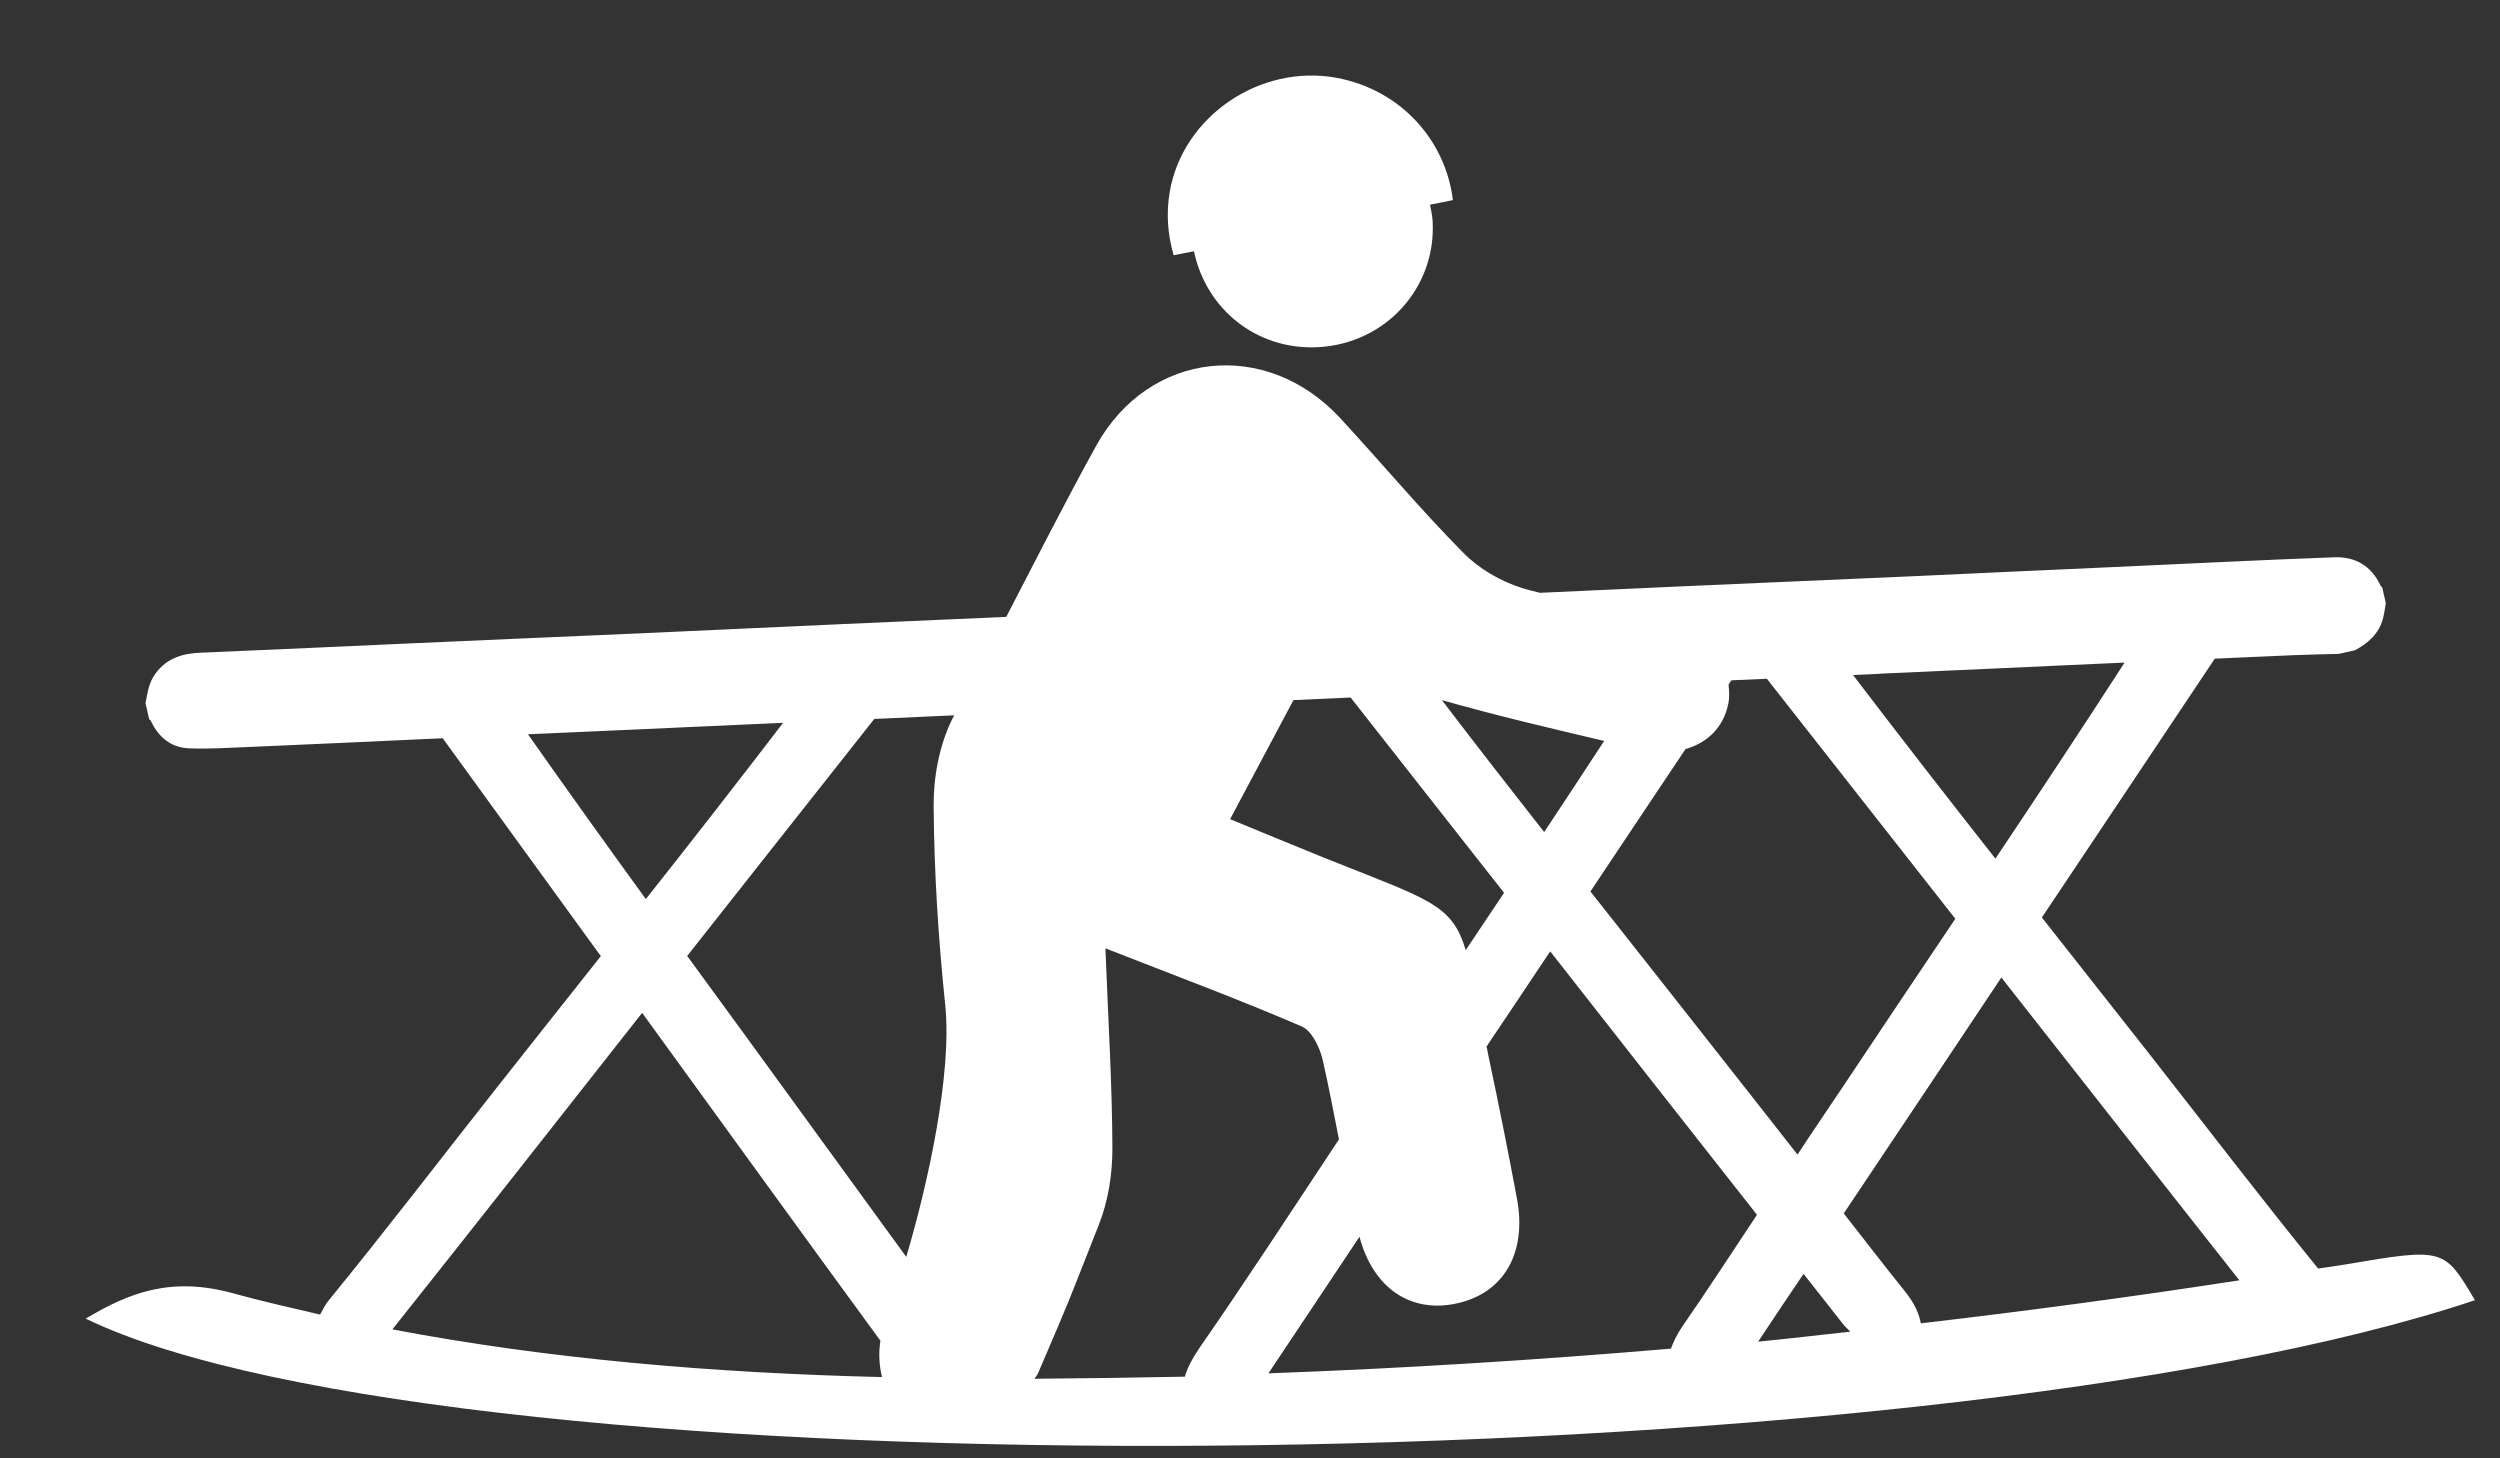 <?xml version="1.0" encoding="UTF-8"?> <svg xmlns="http://www.w3.org/2000/svg" width="24" height="14" viewBox="0 0 24 14" fill="none"><rect x="0" y="0" width="24" height="14" fill="#333333" stroke="none"/><path d="M9.932 13.236C10.41 13.232 10.891 13.226 11.375 13.216C11.397 13.137 11.441 13.049 11.51 12.947C11.969 12.286 12.408 11.611 12.854 10.938C12.804 10.688 12.757 10.434 12.7 10.184C12.673 10.062 12.596 9.897 12.497 9.854C11.906 9.599 11.301 9.374 10.612 9.104C10.639 9.806 10.677 10.412 10.679 11.02C10.68 11.267 10.64 11.528 10.549 11.757C10.222 12.584 10.315 12.367 9.965 13.184C9.956 13.204 9.942 13.216 9.932 13.236ZM6.164 9.724C5.366 10.738 4.571 11.752 3.767 12.762C5.267 13.047 6.844 13.181 8.467 13.22C8.442 13.113 8.432 12.998 8.452 12.871C7.687 11.825 6.927 10.774 6.165 9.724H6.164ZM5.069 7.05C5.442 7.579 5.819 8.107 6.2 8.631C6.645 8.07 7.083 7.506 7.518 6.939C7.017 6.962 6.516 6.984 6.015 7.007C5.699 7.02 5.384 7.036 5.069 7.049V7.05ZM8.393 6.902C7.795 7.661 7.194 8.418 6.597 9.177C6.969 9.687 7.343 10.197 7.714 10.71C8.042 11.162 8.372 11.614 8.7 12.066C8.906 11.373 9.143 10.305 9.074 9.645C9.008 9.014 8.968 8.378 8.963 7.745C8.96 7.463 9.017 7.155 9.141 6.904C9.147 6.892 9.154 6.879 9.161 6.867C8.905 6.878 8.649 6.89 8.394 6.902H8.393ZM12.417 6.721C12.218 7.094 12.02 7.468 11.809 7.864C12.126 7.994 12.411 8.113 12.698 8.229C13.718 8.638 13.936 8.673 14.071 9.121L14.439 8.571C13.949 7.945 13.456 7.323 12.966 6.696C12.782 6.704 12.6 6.713 12.417 6.721ZM15.4 7.113C14.879 6.99 14.357 6.868 13.842 6.721C14.165 7.145 14.494 7.567 14.824 7.988C15.017 7.697 15.209 7.405 15.4 7.113ZM16.591 6.759C16.543 6.986 16.39 7.131 16.181 7.191C15.877 7.647 15.571 8.102 15.268 8.558C15.724 9.137 16.181 9.714 16.635 10.293C16.841 10.557 17.05 10.819 17.256 11.084C17.398 10.867 17.543 10.655 17.686 10.441C18.046 9.9 18.409 9.36 18.771 8.82C18.169 8.051 17.564 7.285 16.962 6.516L16.621 6.531C16.613 6.544 16.603 6.558 16.594 6.572C16.6 6.632 16.605 6.693 16.591 6.759ZM18.055 6.468C17.966 6.472 17.877 6.476 17.789 6.48C18.24 7.071 18.696 7.659 19.156 8.243C19.574 7.618 19.988 6.992 20.396 6.361C20.299 6.365 20.201 6.37 20.103 6.374C19.421 6.405 18.738 6.437 18.055 6.467V6.468ZM17.763 12.784C17.737 12.758 17.709 12.732 17.69 12.707C17.565 12.549 17.44 12.387 17.314 12.229C17.167 12.445 17.023 12.662 16.878 12.88C17.174 12.851 17.467 12.816 17.763 12.784ZM14.563 11.508C14.66 12.025 14.438 12.412 13.992 12.511C13.545 12.613 13.182 12.367 13.051 11.873C12.759 12.309 12.47 12.748 12.177 13.184C13.469 13.137 14.757 13.056 16.041 12.947C16.066 12.882 16.095 12.815 16.15 12.735C16.395 12.38 16.629 12.021 16.867 11.662C16.204 10.82 15.543 9.977 14.882 9.133C14.679 9.438 14.475 9.743 14.271 10.046C14.279 10.088 14.285 10.118 14.295 10.165C14.39 10.611 14.479 11.059 14.563 11.508ZM21.498 12.291C20.733 11.323 19.975 10.352 19.213 9.384C18.709 10.139 18.205 10.896 17.7 11.649C17.894 11.896 18.085 12.146 18.282 12.39C18.384 12.515 18.424 12.617 18.44 12.704C19.462 12.585 20.481 12.448 21.498 12.291ZM22.532 12.136C23.46 11.979 23.465 11.983 23.759 12.482C18.459 14.258 4.357 14.371 0.823 12.659C1.236 12.412 1.642 12.249 2.246 12.418C2.517 12.492 2.795 12.556 3.073 12.62C3.1 12.572 3.118 12.528 3.162 12.476C3.709 11.806 4.235 11.118 4.77 10.44C5.102 10.018 5.435 9.6 5.768 9.179C5.263 8.482 4.755 7.785 4.25 7.087C4.236 7.088 4.223 7.089 4.21 7.089C3.603 7.117 2.997 7.145 2.39 7.171C2.199 7.179 2.008 7.191 1.817 7.184C1.644 7.178 1.521 7.079 1.448 6.919C1.445 6.913 1.437 6.91 1.432 6.905C1.42 6.854 1.408 6.802 1.397 6.752C1.416 6.652 1.428 6.551 1.494 6.464C1.603 6.317 1.753 6.273 1.926 6.266C2.617 6.237 3.306 6.205 3.996 6.174C4.705 6.142 5.415 6.112 6.124 6.081C6.781 6.052 7.437 6.02 8.093 5.991L9.66 5.922C9.945 5.372 10.225 4.82 10.524 4.278C11.03 3.365 12.156 3.246 12.866 4.014C13.263 4.443 13.637 4.892 14.048 5.307C14.198 5.46 14.408 5.582 14.615 5.646C14.671 5.664 14.727 5.676 14.783 5.691C15.259 5.67 15.735 5.647 16.21 5.626C16.919 5.594 17.629 5.565 18.338 5.533C18.994 5.503 19.651 5.472 20.307 5.443C21.007 5.411 21.707 5.376 22.406 5.35C22.609 5.342 22.766 5.431 22.854 5.624C22.857 5.629 22.864 5.633 22.869 5.638C22.881 5.689 22.893 5.741 22.904 5.791C22.895 5.842 22.888 5.894 22.875 5.944C22.835 6.086 22.734 6.174 22.609 6.242C22.558 6.254 22.507 6.266 22.455 6.277C22.308 6.281 22.16 6.284 22.012 6.29C21.762 6.301 21.512 6.312 21.262 6.323C20.71 7.152 20.155 7.979 19.602 8.808C19.943 9.241 20.285 9.674 20.625 10.107C21.166 10.797 21.7 11.496 22.254 12.178C22.347 12.164 22.442 12.152 22.534 12.136H22.532ZM11.462 2.412L11.267 2.45C11.211 2.257 11.193 2.051 11.23 1.838C11.356 1.116 12.097 0.612 12.831 0.747C13.446 0.862 13.877 1.344 13.948 1.921L13.728 1.965C13.738 2.016 13.75 2.069 13.753 2.122C13.79 2.763 13.301 3.3 12.651 3.333C12.057 3.362 11.577 2.962 11.462 2.412Z" fill="white"></path></svg> 